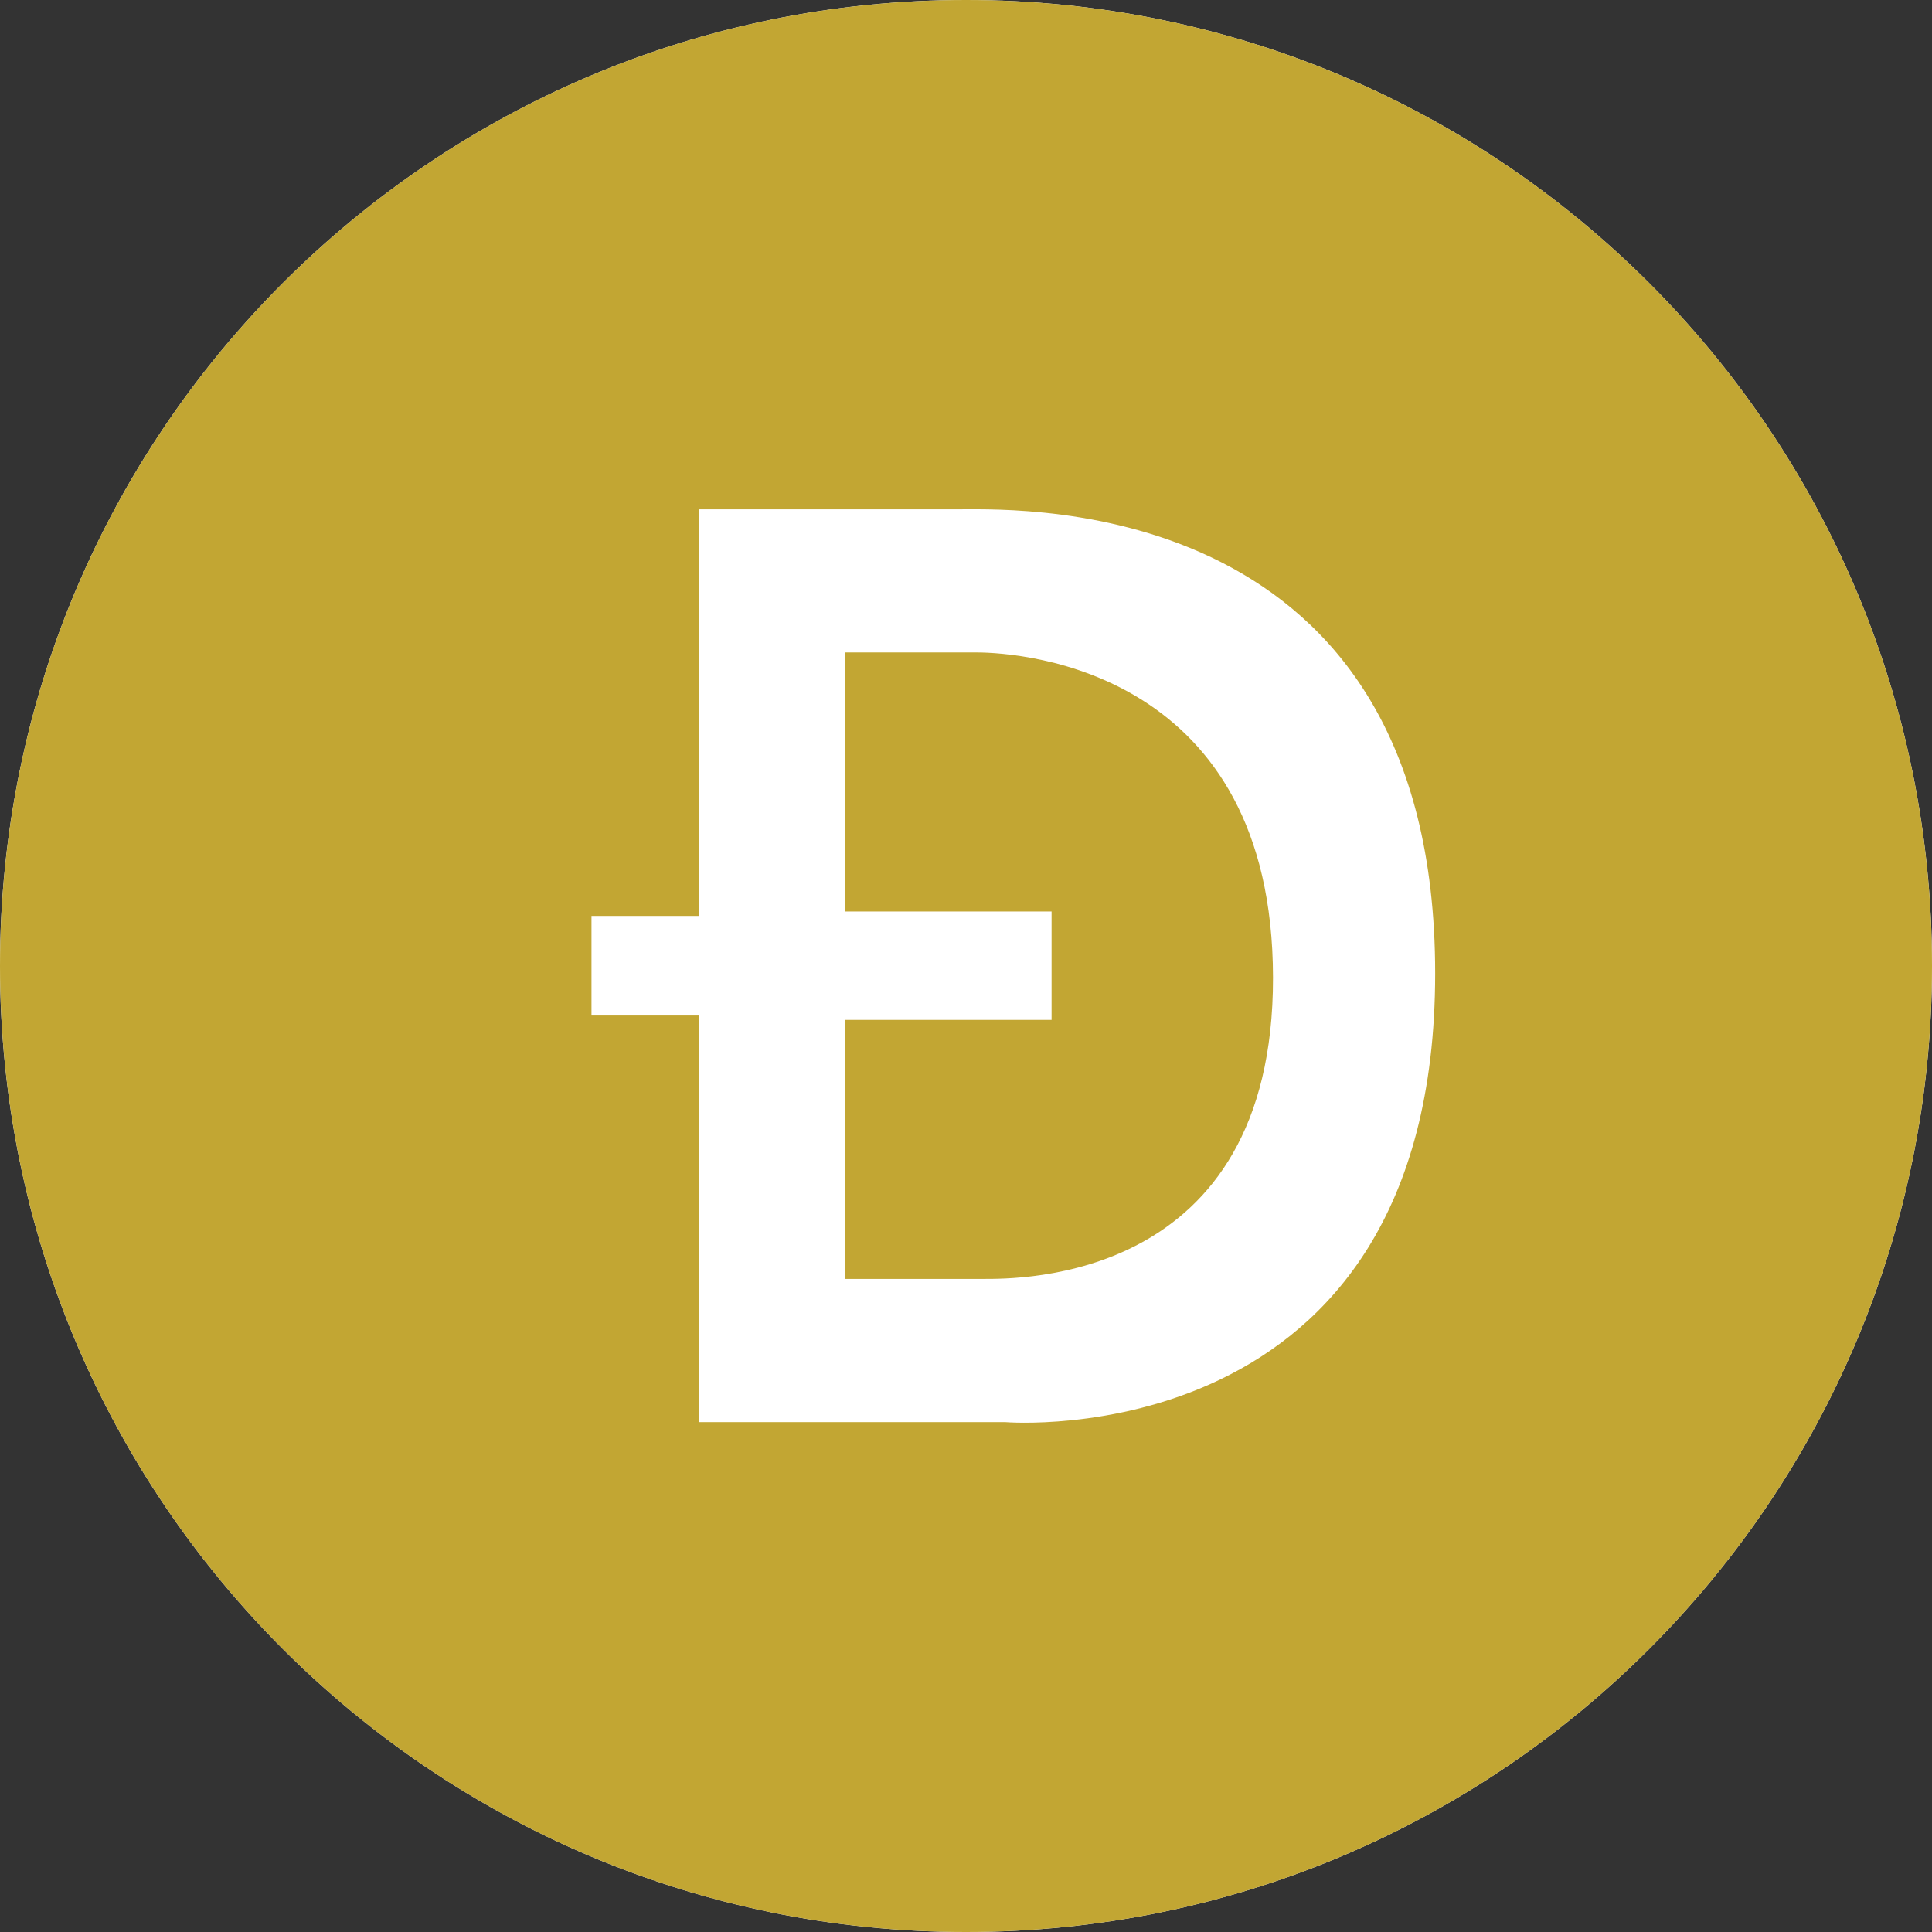 <?xml version="1.0" encoding="UTF-8"?><svg id="CIRCLE_OUTLINE_BLACK" xmlns="http://www.w3.org/2000/svg" viewBox="0 0 512 512"><rect x="0" y="0" width="512" height="512" fill="#333333" stroke="none"/><path d="m512,256c0,141.385-114.615,256-256,256S0,397.385,0,256,114.615,0,256,0s256,114.615,256,256" fill="#fff"/><g id="doge-circle-solid-default"><path d="m258.717,172.905h-34.817v68.643h54.777v28.74h-54.777v68.638h36.523c9.384,0,77.043,1.06,76.938-79.86-.105-80.92-65.621-86.161-78.644-86.161Z" fill="#c2a633"/><path d="m256,0C114.614,0,0,114.614,0,256s114.614,256,256,256,256-114.614,256-256S397.386,0,256,0Zm10.371,376.873h-81.049v-107.75h-28.57v-26.395h28.568v-107.757h69.561c16.456,0,125.452-3.417,125.452,122.973,0,128.48-113.96,118.929-113.96,118.929h-.002Z" fill="#c2a633"/></g></svg>